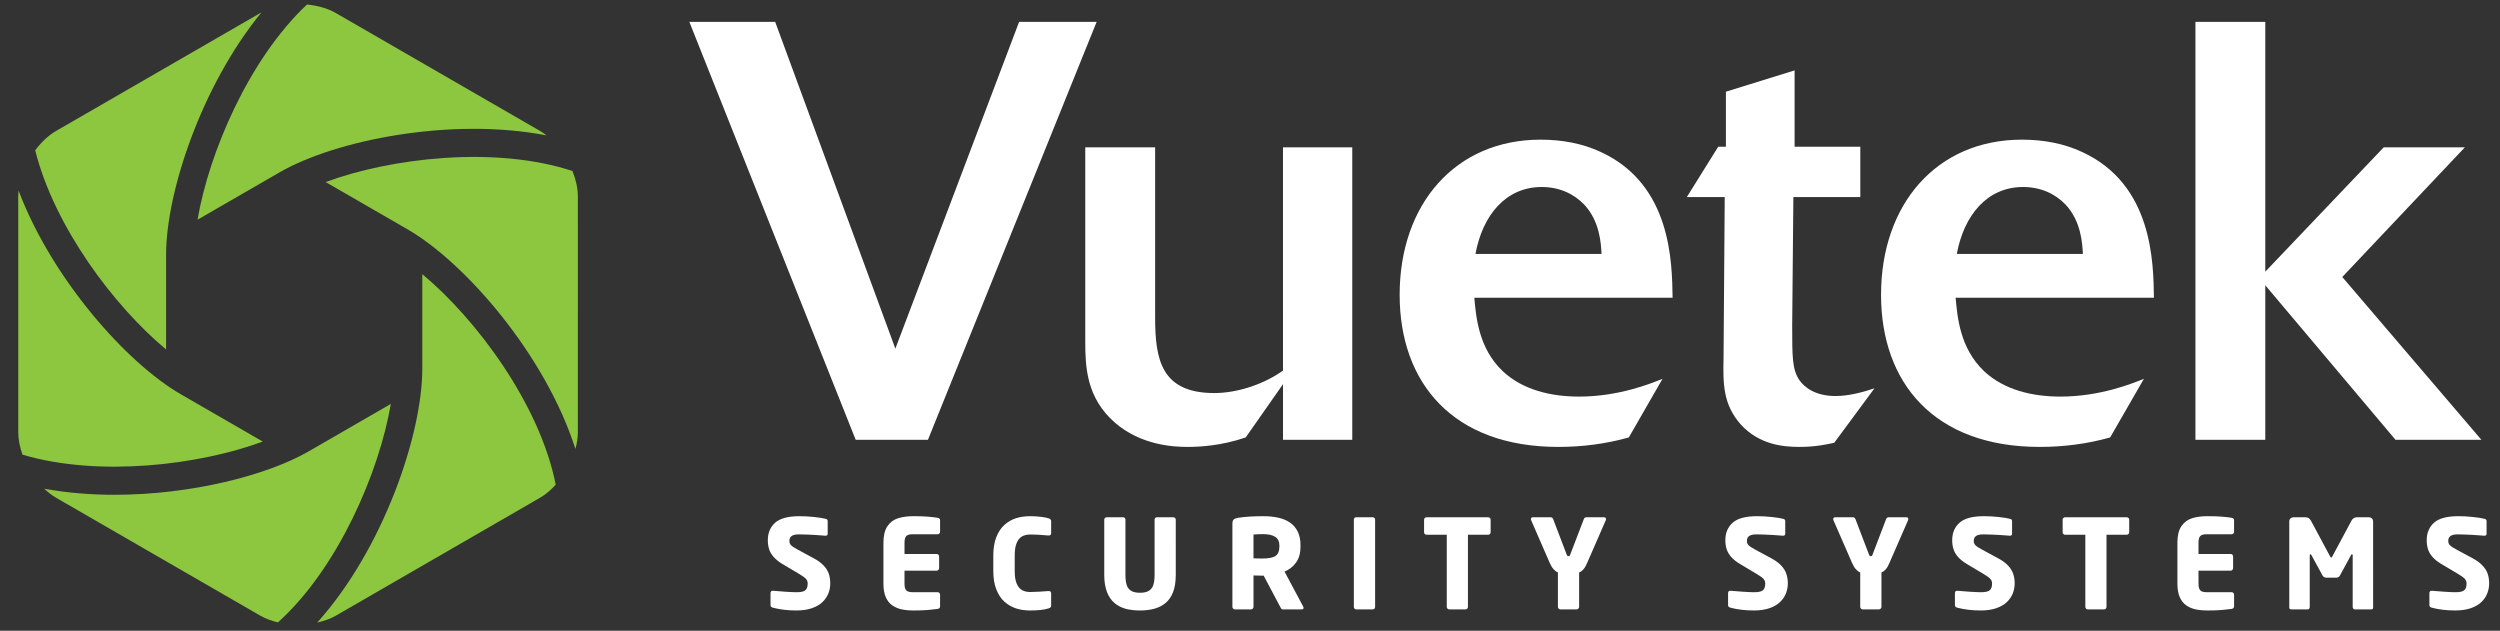 <?xml version="1.0" encoding="utf-8"?>
<!-- Generator: Adobe Illustrator 15.0.0, SVG Export Plug-In . SVG Version: 6.00 Build 0)  -->
<!DOCTYPE svg PUBLIC "-//W3C//DTD SVG 1.1//EN" "http://www.w3.org/Graphics/SVG/1.1/DTD/svg11.dtd">
<svg version="1.1" id="Layer_1" xmlns="http://www.w3.org/2000/svg" xmlns:xlink="http://www.w3.org/1999/xlink" x="0px" y="0px"
	 width="218px" height="55px" viewBox="-0.591 -0.177 218 55" enable-background="new -0.591 -0.177 218 55" xml:space="preserve">
<rect x="-0.591" y="-0.177" width="218" height="55" fill="#333333" stroke="none"/>
<g>
	<path fill="#8DC63F" d="M27.806,15.698l7.146,4.127c4.988,2.878,12.001,10.908,14.633,19.146c0.137-0.495,0.214-0.989,0.214-1.46
		V16.956c0-0.711-0.174-1.478-0.471-2.22C42.592,12.513,33.473,13.597,27.806,15.698z"/>
	<path fill="#8DC63F" d="M22.32,38.327l-7.146-4.125C10.468,31.485,3.963,24.184,1.031,16.45C1.013,16.621,1,16.791,1,16.956v20.555
		c0,0.628,0.135,1.299,0.371,1.959C8.043,41.449,16.81,40.372,22.32,38.327z"/>
	<path fill="#8DC63F" d="M16.635,18.98l7.149-4.127c4.865-2.81,14.945-4.836,23.284-3.223c-0.184-0.145-0.374-0.277-0.568-0.389
		L28.701,0.963c-0.712-0.411-1.601-0.657-2.525-0.746C21.095,4.997,17.625,13.167,16.635,18.98z"/>
	<path fill="#8DC63F" d="M36.233,23.73v8.252c0,5.723-3.406,15.723-9.161,22.128c0.595-0.132,1.153-0.333,1.629-0.604l17.798-10.279
		c0.487-0.28,0.95-0.676,1.368-1.14C46.489,35.086,40.932,27.628,36.233,23.73z"/>
	<path fill="#8DC63F" d="M23.647,54.096c5.247-4.736,8.833-13.121,9.843-19.052l-7.147,4.127
		c-3.674,2.122-10.321,3.797-16.946,3.797c-2.076,0-4.149-0.166-6.128-0.53c0.325,0.312,0.671,0.582,1.032,0.79l17.801,10.279
		C22.555,53.765,23.082,53.966,23.647,54.096z"/>
	<path fill="#8DC63F" d="M13.892,30.294v-8.252c0-5.434,3.072-14.724,8.309-21.13c-0.032,0.018-0.068,0.034-0.1,0.051L4.3,11.241
		c-0.672,0.388-1.299,0.985-1.822,1.691C4.157,19.635,9.416,26.584,13.892,30.294z"/>
	<polygon fill="#FFFFFF" points="80.325,38.175 74.026,38.175 59.519,1.727 67.004,1.727 77.484,30.225 88.276,1.727 95.037,1.727 	
		"/>
	<path fill="#FFFFFF" d="M117.328,38.175h-6.041v-4.853l-3.252,4.645c-2.115,0.726-4.023,0.827-5.06,0.827
		c-1.289,0-4.076-0.154-6.348-2.117c-2.479-2.167-2.583-4.853-2.583-7.072V12.672h6.092v14.817c0,3.665,0.517,6.608,5.164,6.608
		c2.015,0,4.337-0.774,5.986-1.961V12.672h6.041V38.175z"/>
	<path fill="#FFFFFF" d="M141.441,37.969c-2.016,0.566-4.08,0.825-6.147,0.825c-9.187,0-13.835-5.575-13.835-13.267
		c0-7.899,4.855-13.526,12.288-13.526c1.807,0,3.614,0.308,5.268,1.083c6.144,2.84,6.193,9.603,6.244,12.699h-17.291
		c0.154,1.653,0.359,4.389,2.475,6.403c1.756,1.652,4.235,2.22,6.663,2.22c3.457,0,6.246-1.136,7.275-1.551L141.441,37.969z
		 M139.064,21.965c-0.05-0.929-0.153-2.84-1.496-4.286c-0.931-0.981-2.222-1.55-3.719-1.55c-3.148,0-5.162,2.479-5.779,5.835
		H139.064z"/>
	<path fill="#FFFFFF" d="M159.354,38.434c-0.721,0.154-1.65,0.36-3.045,0.36c-1.447,0-3.511-0.206-5.109-1.962
		c-1.548-1.754-1.548-3.562-1.497-5.833l0.102-13.991H146.5l2.736-4.389h0.672V7.819l5.99-1.858v6.66h5.73v4.389h-5.837
		l-0.103,11.151c0,2.789,0,3.873,0.62,4.8c0.465,0.674,1.445,1.396,3.148,1.396c1.137,0,2.324-0.311,3.407-0.672L159.354,38.434z"/>
	<path fill="#FFFFFF" d="M183.413,37.969c-2.012,0.566-4.076,0.825-6.142,0.825c-9.19,0-13.834-5.575-13.834-13.267
		c0-7.899,4.85-13.526,12.284-13.526c1.806,0,3.615,0.308,5.267,1.083c6.144,2.84,6.195,9.603,6.244,12.699h-17.294
		c0.155,1.653,0.362,4.389,2.478,6.403c1.757,1.652,4.235,2.22,6.66,2.22c3.462,0,6.249-1.136,7.282-1.551L183.413,37.969z
		 M181.038,21.965c-0.05-0.929-0.156-2.84-1.495-4.286c-0.931-0.981-2.222-1.55-3.72-1.55c-3.148,0-5.161,2.479-5.78,5.835H181.038z
		"/>
	<polygon fill="#FFFFFF" points="215.787,38.175 208.299,38.175 196.942,24.699 196.942,38.175 190.851,38.175 190.851,1.727 
		196.942,1.727 196.942,23.513 207.267,12.672 214.342,12.672 203.655,23.977 	"/>
	<g>
		<path fill="#FFFFFF" d="M71.808,50.693c0,0.304-0.053,0.59-0.161,0.865c-0.108,0.279-0.278,0.528-0.509,0.756
			c-0.232,0.228-0.541,0.406-0.923,0.542c-0.384,0.133-0.836,0.2-1.357,0.2c-0.753,0-1.434-0.079-2.042-0.239
			c-0.146-0.041-0.217-0.113-0.217-0.216v-1.054c0-0.137,0.064-0.208,0.195-0.208h0.032c0.264,0.027,0.625,0.053,1.083,0.084
			c0.457,0.03,0.78,0.043,0.97,0.043c0.371,0,0.623-0.056,0.758-0.174c0.135-0.116,0.203-0.307,0.203-0.582
			c0-0.156-0.048-0.293-0.147-0.403c-0.099-0.114-0.287-0.251-0.564-0.416l-1.49-0.886c-0.319-0.192-0.575-0.398-0.767-0.616
			c-0.192-0.217-0.324-0.444-0.398-0.684c-0.074-0.24-0.111-0.494-0.111-0.765c0-0.65,0.214-1.16,0.643-1.54
			c0.43-0.379,1.136-0.565,2.123-0.565c0.39,0,0.817,0.021,1.281,0.071c0.466,0.051,0.801,0.104,1.01,0.163
			c0.109,0.026,0.163,0.089,0.163,0.195v1.095c0,0.12-0.06,0.178-0.184,0.178h-0.022c-0.208-0.013-0.372-0.025-0.493-0.037
			c-0.123-0.011-0.287-0.021-0.498-0.034c-0.212-0.012-0.433-0.022-0.664-0.03c-0.23-0.01-0.443-0.016-0.635-0.016
			c-0.3,0-0.513,0.048-0.647,0.144c-0.13,0.091-0.197,0.235-0.197,0.432c0,0.149,0.047,0.271,0.142,0.37
			c0.094,0.098,0.289,0.225,0.586,0.386l1.382,0.746c0.355,0.188,0.644,0.396,0.863,0.625c0.22,0.23,0.375,0.472,0.461,0.729
			C71.764,50.105,71.808,50.388,71.808,50.693z"/>
		<path fill="#FFFFFF" d="M81.384,52.692c0,0.129-0.071,0.206-0.216,0.229c-0.255,0.03-0.543,0.065-0.865,0.094
			c-0.319,0.028-0.729,0.041-1.229,0.041c-0.387,0-0.734-0.033-1.04-0.096c-0.305-0.066-0.578-0.184-0.819-0.35
			c-0.238-0.162-0.426-0.4-0.564-0.71c-0.136-0.311-0.207-0.698-0.207-1.165v-3.591c0-0.618,0.119-1.1,0.351-1.44
			c0.234-0.342,0.543-0.571,0.928-0.69c0.383-0.12,0.836-0.179,1.361-0.179c0.5,0,0.921,0.013,1.264,0.044
			c0.342,0.027,0.616,0.061,0.82,0.097c0.145,0.021,0.216,0.091,0.216,0.211v1.008c0,0.061-0.02,0.113-0.063,0.154
			c-0.042,0.042-0.093,0.062-0.153,0.062h-2.194c-0.257,0-0.437,0.052-0.539,0.159c-0.102,0.104-0.153,0.298-0.153,0.574v0.987
			h2.803c0.059,0,0.109,0.021,0.153,0.061c0.042,0.046,0.062,0.097,0.062,0.154v1.023c0,0.062-0.022,0.112-0.068,0.154
			c-0.045,0.043-0.095,0.064-0.147,0.064h-2.803v1.146c0,0.273,0.051,0.465,0.153,0.57c0.102,0.107,0.282,0.16,0.539,0.16h2.194
			c0.061,0,0.111,0.022,0.153,0.064c0.043,0.042,0.063,0.095,0.063,0.154V52.692z"/>
		<path fill="#FFFFFF" d="M91.071,52.629c0,0.064-0.016,0.118-0.05,0.149c-0.033,0.034-0.095,0.068-0.187,0.1
			c-0.366,0.119-0.904,0.178-1.61,0.178c-0.436,0-0.842-0.059-1.217-0.18c-0.374-0.124-0.713-0.319-1.009-0.584
			c-0.301-0.271-0.537-0.628-0.711-1.079c-0.176-0.449-0.262-0.979-0.262-1.593v-1.361c0-0.616,0.086-1.146,0.262-1.595
			c0.174-0.447,0.41-0.804,0.711-1.072c0.3-0.272,0.64-0.463,1.012-0.581c0.373-0.119,0.778-0.176,1.214-0.176
			c0.349,0,0.676,0.018,0.985,0.059c0.307,0.039,0.516,0.082,0.625,0.124c0.156,0.043,0.236,0.121,0.236,0.238v1.045
			c0,0.145-0.067,0.217-0.206,0.217h-0.03c-0.363-0.03-0.645-0.052-0.846-0.063c-0.199-0.015-0.45-0.02-0.754-0.02
			c-0.271,0-0.504,0.053-0.702,0.162c-0.197,0.107-0.353,0.299-0.467,0.566c-0.115,0.269-0.172,0.635-0.172,1.096v1.361
			c0,0.459,0.057,0.825,0.172,1.094c0.114,0.271,0.27,0.459,0.467,0.568c0.198,0.109,0.432,0.163,0.702,0.163
			c0.099,0,0.234-0.002,0.406-0.012c0.173-0.006,0.323-0.013,0.451-0.019c0.128-0.007,0.271-0.018,0.43-0.031
			c0.16-0.011,0.263-0.018,0.312-0.021h0.03c0.139,0,0.206,0.071,0.206,0.217V52.629z"/>
		<path fill="#FFFFFF" d="M101.935,49.948c0,0.6-0.079,1.103-0.234,1.506c-0.156,0.399-0.376,0.72-0.66,0.954
			c-0.283,0.235-0.613,0.401-0.993,0.501c-0.379,0.1-0.79,0.147-1.235,0.147c-0.452,0-0.861-0.046-1.233-0.143
			c-0.373-0.101-0.7-0.268-0.985-0.506c-0.284-0.238-0.505-0.563-0.661-0.969c-0.156-0.407-0.234-0.904-0.234-1.491v-4.814
			c0-0.056,0.021-0.106,0.065-0.146c0.044-0.04,0.094-0.059,0.149-0.059h1.415c0.063,0,0.117,0.017,0.156,0.055
			c0.038,0.036,0.062,0.086,0.062,0.149v4.814c0,0.376,0.038,0.678,0.116,0.905c0.077,0.226,0.209,0.393,0.394,0.502
			c0.187,0.105,0.439,0.159,0.757,0.159s0.568-0.054,0.756-0.159c0.188-0.109,0.323-0.274,0.403-0.499
			c0.076-0.225,0.117-0.529,0.117-0.908v-4.814c0-0.056,0.021-0.106,0.061-0.146c0.041-0.04,0.09-0.059,0.155-0.059h1.403
			c0.062,0,0.113,0.019,0.16,0.059c0.045,0.038,0.067,0.084,0.067,0.146V49.948z"/>
		<path fill="#FFFFFF" d="M113.079,52.828c0,0.091-0.054,0.134-0.164,0.134h-1.651c-0.053,0-0.092-0.02-0.12-0.049
			c-0.024-0.033-0.058-0.093-0.097-0.166l-1.451-2.735l-0.115,0.009c-0.078,0-0.208-0.004-0.391-0.009
			c-0.184-0.009-0.309-0.011-0.376-0.011v2.746c0,0.059-0.021,0.108-0.067,0.15c-0.045,0.041-0.096,0.064-0.148,0.064h-1.408
			c-0.054,0-0.104-0.023-0.148-0.064c-0.046-0.042-0.068-0.092-0.068-0.15v-7.256c0-0.175,0.035-0.299,0.112-0.367
			c0.077-0.07,0.201-0.119,0.378-0.148c0.594-0.096,1.325-0.141,2.191-0.141c0.488,0,0.928,0.044,1.314,0.128
			c0.389,0.085,0.73,0.228,1.021,0.425c0.29,0.194,0.516,0.461,0.678,0.788c0.163,0.328,0.244,0.726,0.244,1.188v0.14
			c0,0.543-0.126,0.996-0.38,1.357c-0.255,0.367-0.593,0.633-1.014,0.8l1.629,3.053C113.069,52.756,113.079,52.796,113.079,52.828z
			 M110.971,47.503v-0.14c0-0.327-0.119-0.566-0.358-0.725c-0.243-0.157-0.595-0.238-1.059-0.238c-0.308,0-0.588,0.011-0.841,0.034
			v2.071c0.156,0.015,0.411,0.021,0.767,0.021c0.556,0,0.944-0.077,1.163-0.231C110.863,48.14,110.971,47.875,110.971,47.503z"/>
		<path fill="#FFFFFF" d="M119.32,52.747c0,0.06-0.021,0.112-0.061,0.152c-0.041,0.041-0.089,0.062-0.146,0.062h-1.451
			c-0.054,0-0.1-0.023-0.137-0.064c-0.039-0.042-0.06-0.092-0.06-0.15v-7.614c0-0.056,0.021-0.106,0.056-0.146
			c0.037-0.04,0.083-0.059,0.141-0.059h1.451c0.06,0,0.109,0.019,0.146,0.059c0.04,0.038,0.06,0.084,0.06,0.146V52.747z"/>
		<path fill="#FFFFFF" d="M129.391,46.247c0,0.062-0.023,0.11-0.067,0.147c-0.047,0.04-0.1,0.06-0.159,0.06h-1.752v6.293
			c0,0.06-0.023,0.112-0.063,0.152c-0.041,0.041-0.094,0.062-0.152,0.062h-1.415c-0.06,0-0.11-0.023-0.151-0.064
			c-0.044-0.042-0.065-0.092-0.065-0.15v-6.293h-1.763c-0.057,0-0.105-0.02-0.149-0.062c-0.045-0.039-0.067-0.087-0.067-0.146
			v-1.114c0-0.056,0.022-0.106,0.067-0.146c0.044-0.04,0.093-0.059,0.149-0.059h5.362c0.06,0,0.112,0.019,0.159,0.059
			c0.044,0.038,0.067,0.084,0.067,0.146V46.247z"/>
		<path fill="#FFFFFF" d="M139.453,45.094c0,0.034-0.003,0.06-0.01,0.073l-1.632,3.739c-0.097,0.234-0.206,0.42-0.318,0.548
			c-0.113,0.133-0.24,0.229-0.384,0.287v3.006c0,0.059-0.021,0.108-0.067,0.15c-0.046,0.041-0.094,0.064-0.147,0.064h-1.421
			c-0.051,0-0.102-0.023-0.146-0.064c-0.047-0.042-0.069-0.092-0.069-0.15v-3.006c-0.144-0.065-0.271-0.161-0.381-0.287
			c-0.111-0.118-0.223-0.304-0.332-0.548l-1.629-3.739c-0.006-0.014-0.012-0.039-0.012-0.073c0-0.05,0.016-0.089,0.044-0.122
			c0.029-0.028,0.074-0.043,0.13-0.043h1.558c0.095,0,0.167,0.061,0.218,0.184l1.164,3.053c0.025,0.061,0.048,0.104,0.068,0.126
			c0.022,0.021,0.053,0.029,0.097,0.029c0.038,0,0.069-0.011,0.094-0.033c0.021-0.022,0.044-0.064,0.062-0.122l1.17-3.053
			c0.047-0.123,0.119-0.184,0.215-0.184h1.557c0.057,0,0.099,0.015,0.13,0.043C139.439,45.005,139.453,45.044,139.453,45.094z"/>
		<path fill="#FFFFFF" d="M155.308,50.693c0,0.304-0.054,0.59-0.162,0.865c-0.108,0.279-0.277,0.528-0.51,0.756
			c-0.231,0.228-0.541,0.406-0.923,0.542c-0.384,0.133-0.835,0.2-1.355,0.2c-0.755,0-1.433-0.079-2.045-0.239
			c-0.143-0.041-0.216-0.113-0.216-0.216v-1.054c0-0.137,0.067-0.208,0.196-0.208h0.031c0.264,0.027,0.624,0.053,1.084,0.084
			c0.455,0.03,0.78,0.043,0.969,0.043c0.369,0,0.622-0.056,0.758-0.174c0.136-0.116,0.203-0.307,0.203-0.582
			c0-0.156-0.048-0.293-0.146-0.403c-0.099-0.114-0.287-0.251-0.567-0.416l-1.486-0.886c-0.322-0.192-0.577-0.398-0.769-0.616
			c-0.191-0.217-0.323-0.444-0.398-0.684c-0.074-0.24-0.112-0.494-0.112-0.765c0-0.65,0.216-1.16,0.646-1.54
			c0.428-0.379,1.136-0.565,2.119-0.565c0.392,0,0.821,0.021,1.283,0.071c0.467,0.051,0.802,0.104,1.009,0.163
			c0.107,0.026,0.166,0.089,0.166,0.195v1.095c0,0.12-0.062,0.178-0.188,0.178h-0.02c-0.207-0.013-0.373-0.025-0.494-0.037
			c-0.121-0.011-0.288-0.021-0.5-0.034c-0.21-0.012-0.43-0.022-0.662-0.03c-0.228-0.01-0.441-0.016-0.635-0.016
			c-0.3,0-0.514,0.048-0.646,0.144c-0.131,0.091-0.198,0.235-0.198,0.432c0,0.149,0.047,0.271,0.141,0.37
			c0.097,0.098,0.29,0.225,0.587,0.386l1.383,0.746c0.355,0.188,0.645,0.396,0.864,0.625c0.219,0.23,0.375,0.472,0.46,0.729
			C155.263,50.105,155.308,50.388,155.308,50.693z"/>
		<path fill="#FFFFFF" d="M165.813,45.094c0,0.034-0.003,0.06-0.012,0.073l-1.631,3.739c-0.097,0.234-0.201,0.42-0.317,0.548
			c-0.113,0.133-0.243,0.229-0.382,0.287v3.006c0,0.059-0.023,0.108-0.068,0.15c-0.048,0.041-0.096,0.064-0.149,0.064h-1.419
			c-0.053,0-0.104-0.023-0.148-0.064c-0.046-0.042-0.067-0.092-0.067-0.15v-3.006c-0.146-0.065-0.272-0.161-0.383-0.287
			c-0.112-0.118-0.222-0.304-0.33-0.548l-1.631-3.739c-0.008-0.014-0.011-0.039-0.011-0.073c0-0.05,0.014-0.089,0.045-0.122
			c0.03-0.028,0.073-0.043,0.129-0.043h1.558c0.094,0,0.165,0.061,0.216,0.184l1.166,3.053c0.024,0.061,0.048,0.104,0.067,0.126
			c0.023,0.021,0.054,0.029,0.097,0.029c0.041,0,0.069-0.011,0.093-0.033c0.021-0.022,0.045-0.064,0.065-0.122l1.167-3.053
			c0.048-0.123,0.12-0.184,0.214-0.184h1.557c0.059,0,0.102,0.015,0.131,0.043C165.798,45.005,165.813,45.044,165.813,45.094z"/>
		<path fill="#FFFFFF" d="M175.088,50.693c0,0.304-0.055,0.59-0.16,0.865c-0.109,0.279-0.278,0.528-0.512,0.756
			c-0.23,0.228-0.538,0.406-0.923,0.542c-0.384,0.133-0.836,0.2-1.354,0.2c-0.754,0-1.434-0.079-2.045-0.239
			c-0.143-0.041-0.216-0.113-0.216-0.216v-1.054c0-0.137,0.064-0.208,0.195-0.208h0.031c0.264,0.027,0.624,0.053,1.082,0.084
			c0.456,0.03,0.783,0.043,0.971,0.043c0.371,0,0.622-0.056,0.758-0.174c0.135-0.116,0.202-0.307,0.202-0.582
			c0-0.156-0.047-0.293-0.147-0.403c-0.098-0.114-0.286-0.251-0.564-0.416l-1.485-0.886c-0.322-0.192-0.579-0.398-0.772-0.616
			c-0.19-0.217-0.321-0.444-0.396-0.684c-0.075-0.24-0.112-0.494-0.112-0.765c0-0.65,0.214-1.16,0.647-1.54
			c0.428-0.379,1.135-0.565,2.119-0.565c0.391,0,0.819,0.021,1.283,0.071c0.464,0.051,0.8,0.104,1.006,0.163
			c0.111,0.026,0.166,0.089,0.166,0.195v1.095c0,0.12-0.062,0.178-0.185,0.178h-0.021c-0.209-0.013-0.373-0.025-0.494-0.037
			c-0.121-0.011-0.288-0.021-0.497-0.034c-0.213-0.012-0.434-0.022-0.665-0.03c-0.229-0.01-0.441-0.016-0.636-0.016
			c-0.3,0-0.516,0.048-0.646,0.144c-0.131,0.091-0.197,0.235-0.197,0.432c0,0.149,0.046,0.271,0.142,0.37
			c0.096,0.098,0.287,0.225,0.586,0.386l1.382,0.746c0.355,0.188,0.643,0.396,0.864,0.625c0.22,0.23,0.373,0.472,0.462,0.729
			C175.044,50.105,175.088,50.388,175.088,50.693z"/>
		<path fill="#FFFFFF" d="M185.075,46.247c0,0.062-0.022,0.11-0.07,0.147c-0.044,0.04-0.098,0.06-0.155,0.06h-1.754v6.293
			c0,0.06-0.021,0.112-0.063,0.152c-0.042,0.041-0.095,0.062-0.152,0.062h-1.418c-0.056,0-0.108-0.023-0.149-0.064
			c-0.044-0.042-0.064-0.092-0.064-0.15v-6.293h-1.763c-0.057,0-0.106-0.02-0.149-0.062c-0.045-0.039-0.067-0.087-0.067-0.146
			v-1.114c0-0.056,0.022-0.106,0.067-0.146c0.043-0.04,0.093-0.059,0.149-0.059h5.364c0.058,0,0.111,0.019,0.155,0.059
			c0.048,0.038,0.07,0.084,0.07,0.146V46.247z"/>
		<path fill="#FFFFFF" d="M194.218,52.692c0,0.129-0.071,0.206-0.217,0.229c-0.257,0.03-0.546,0.065-0.865,0.094
			s-0.731,0.041-1.229,0.041c-0.387,0-0.733-0.033-1.039-0.096c-0.307-0.066-0.58-0.184-0.818-0.35
			c-0.238-0.162-0.427-0.4-0.564-0.71c-0.138-0.311-0.207-0.698-0.207-1.165v-3.591c0-0.618,0.117-1.1,0.352-1.44
			c0.234-0.342,0.542-0.571,0.925-0.69c0.384-0.12,0.84-0.179,1.362-0.179c0.499,0,0.92,0.013,1.263,0.044
			c0.347,0.027,0.619,0.061,0.822,0.097c0.146,0.021,0.217,0.091,0.217,0.211v1.008c0,0.061-0.021,0.113-0.062,0.154
			c-0.043,0.042-0.096,0.062-0.155,0.062h-2.194c-0.258,0-0.438,0.052-0.539,0.159c-0.103,0.104-0.153,0.298-0.153,0.574v0.987
			h2.803c0.061,0,0.109,0.021,0.154,0.061c0.042,0.046,0.061,0.097,0.061,0.154v1.023c0,0.062-0.021,0.112-0.066,0.154
			c-0.047,0.043-0.095,0.064-0.148,0.064h-2.803v1.146c0,0.273,0.051,0.465,0.153,0.57c0.101,0.107,0.281,0.16,0.539,0.16h2.194
			c0.06,0,0.112,0.022,0.155,0.064c0.041,0.042,0.062,0.095,0.062,0.154V52.692z"/>
		<path fill="#FFFFFF" d="M206.349,52.807c0,0.102-0.063,0.155-0.187,0.155h-1.423c-0.052,0-0.093-0.023-0.126-0.068
			c-0.034-0.042-0.049-0.092-0.049-0.146v-4.509c0-0.059-0.019-0.086-0.055-0.086c-0.032,0-0.061,0.025-0.089,0.073l-0.971,1.786
			c-0.071,0.122-0.177,0.183-0.322,0.183h-0.866c-0.141,0-0.249-0.061-0.326-0.183l-0.971-1.786
			c-0.029-0.048-0.057-0.073-0.085-0.073c-0.039,0-0.06,0.027-0.06,0.086v4.509c0,0.06-0.016,0.112-0.048,0.152
			c-0.034,0.041-0.074,0.062-0.12,0.062h-1.431c-0.122,0-0.186-0.054-0.186-0.155V45.3c0-0.114,0.037-0.204,0.111-0.273
			c0.074-0.065,0.168-0.098,0.28-0.098h1.018c0.213,0,0.371,0.098,0.478,0.295l1.65,3.075c0.046,0.096,0.087,0.145,0.121,0.145
			c0.033,0,0.071-0.049,0.119-0.145l1.649-3.075c0.104-0.197,0.265-0.295,0.482-0.295h1.011c0.118,0,0.21,0.034,0.282,0.102
			c0.073,0.069,0.11,0.162,0.11,0.278V52.807z"/>
		<path fill="#FFFFFF" d="M216.463,50.693c0,0.304-0.053,0.59-0.163,0.865c-0.106,0.279-0.274,0.528-0.507,0.756
			c-0.233,0.228-0.541,0.406-0.925,0.542c-0.384,0.133-0.835,0.2-1.355,0.2c-0.753,0-1.435-0.079-2.044-0.239
			c-0.145-0.041-0.216-0.113-0.216-0.216v-1.054c0-0.137,0.065-0.208,0.195-0.208h0.032c0.263,0.027,0.624,0.053,1.082,0.084
			c0.457,0.03,0.78,0.043,0.97,0.043c0.371,0,0.624-0.056,0.759-0.174c0.137-0.116,0.203-0.307,0.203-0.582
			c0-0.156-0.05-0.293-0.148-0.403c-0.099-0.114-0.287-0.251-0.562-0.416l-1.489-0.886c-0.321-0.192-0.577-0.398-0.769-0.616
			c-0.193-0.217-0.325-0.444-0.399-0.684c-0.071-0.24-0.109-0.494-0.109-0.765c0-0.65,0.214-1.16,0.643-1.54
			c0.429-0.379,1.136-0.565,2.124-0.565c0.389,0,0.816,0.021,1.281,0.071c0.464,0.051,0.8,0.104,1.007,0.163
			c0.109,0.026,0.165,0.089,0.165,0.195v1.095c0,0.12-0.062,0.178-0.186,0.178h-0.021c-0.207-0.013-0.372-0.025-0.495-0.037
			c-0.121-0.011-0.287-0.021-0.499-0.034c-0.21-0.012-0.431-0.022-0.662-0.03c-0.229-0.01-0.441-0.016-0.635-0.016
			c-0.298,0-0.515,0.048-0.646,0.144c-0.131,0.091-0.198,0.235-0.198,0.432c0,0.149,0.049,0.271,0.143,0.37
			c0.094,0.098,0.29,0.225,0.586,0.386l1.383,0.746c0.356,0.188,0.643,0.396,0.862,0.625c0.22,0.23,0.376,0.472,0.463,0.729
			C216.42,50.105,216.463,50.388,216.463,50.693z"/>
	</g>
</g>
</svg>
